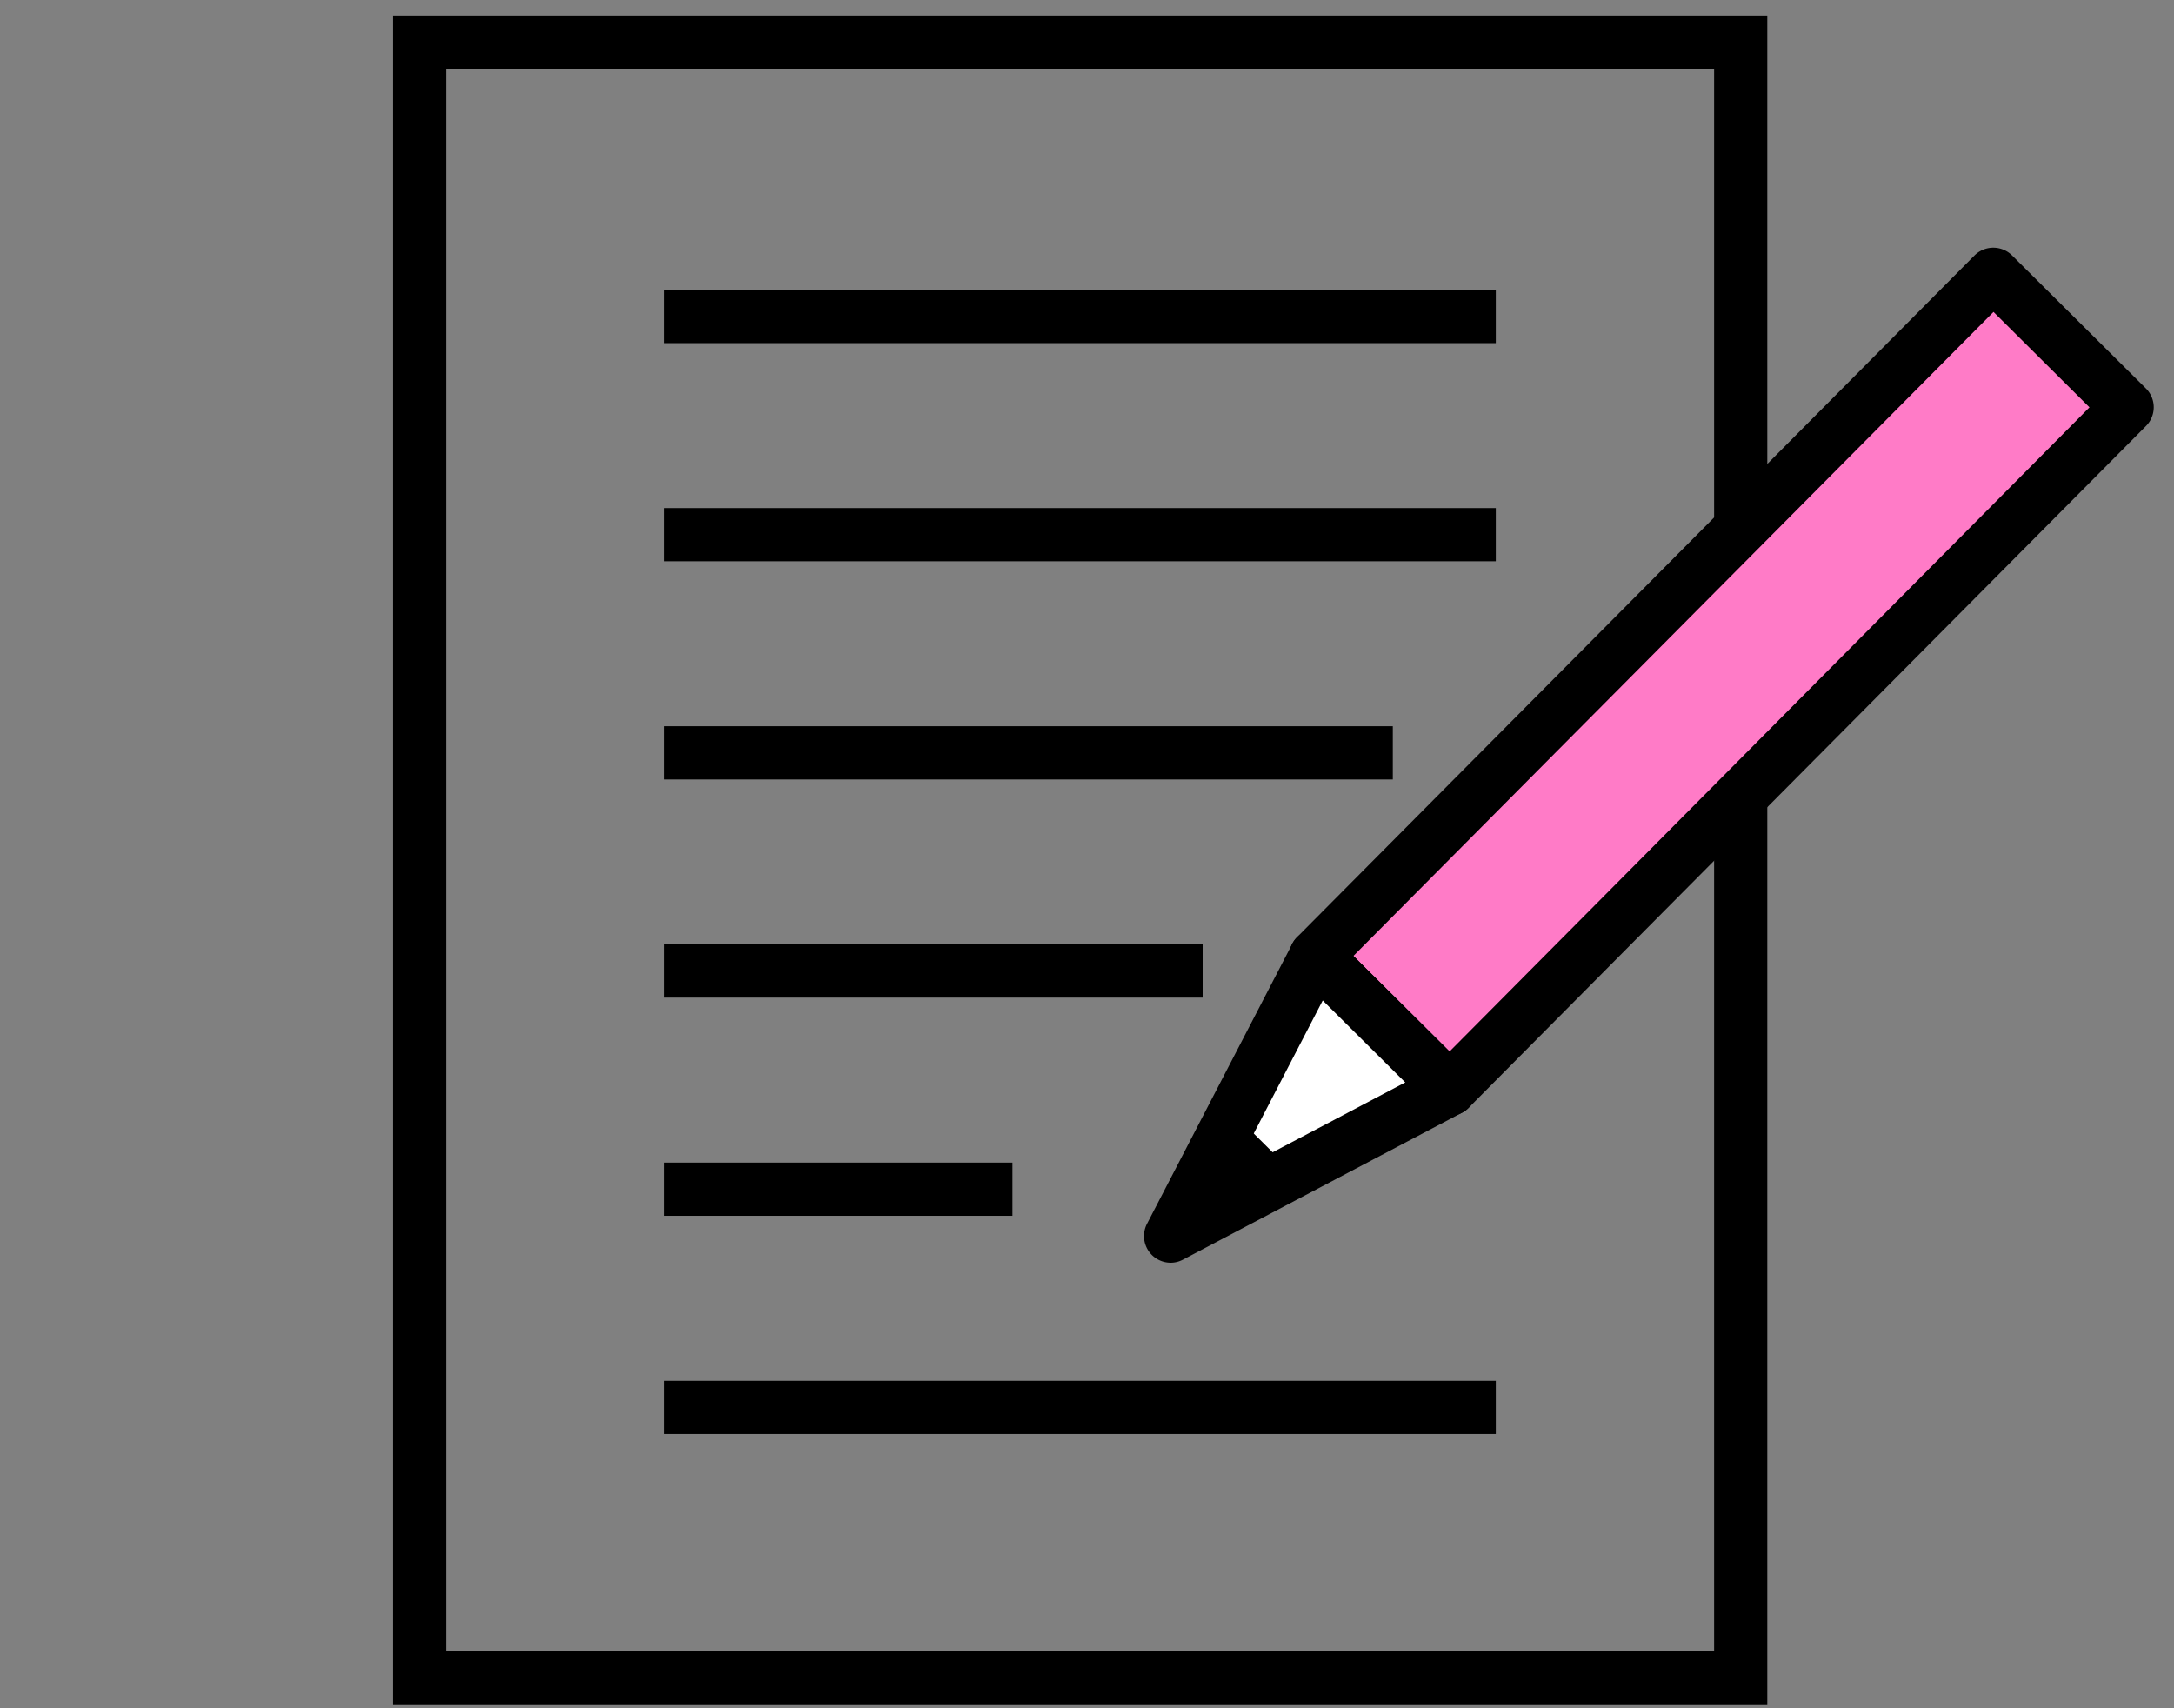 <svg xmlns="http://www.w3.org/2000/svg" xmlns:xlink="http://www.w3.org/1999/xlink" width="140" height="110" viewBox="0 0 140 110">
  <rect x="0" y="0" width="140" height="110" fill="#808080" stroke="none"/>
  <defs>
    <clipPath id="clip-path">
      <rect id="長方形_156" data-name="長方形 156" width="113.384" height="108.746" fill="none"/>
    </clipPath>
  </defs>
  <g id="グループ_4299" data-name="グループ 4299" transform="translate(15617 22583)">
    <rect id="長方形_1526" data-name="長方形 1526" width="140" height="110" transform="translate(-15617 -22583)" fill="none"/>
    <g id="グループ_96" data-name="グループ 96" transform="translate(-15591.691 -22582)">
      <path id="パス_121" data-name="パス 121" d="M3.425,3.425h81.65V105.32H3.425ZM0,108.746H88.5V0H0Z"/>
      <rect id="長方形_149" data-name="長方形 149" width="53.537" height="3.425" transform="translate(17.48 17.669)"/>
      <rect id="長方形_150" data-name="長方形 150" width="53.537" height="3.425" transform="translate(17.48 31.717)"/>
      <rect id="長方形_151" data-name="長方形 151" width="46.905" height="3.429" transform="translate(17.48 45.765)"/>
      <rect id="長方形_152" data-name="長方形 152" width="34.659" height="3.425" transform="translate(17.48 59.816)"/>
      <rect id="長方形_153" data-name="長方形 153" width="22.413" height="3.425" transform="translate(17.48 73.864)"/>
      <rect id="長方形_154" data-name="長方形 154" width="53.537" height="3.425" transform="translate(17.48 87.916)"/>
      <rect id="長方形_155" data-name="長方形 155" width="61.892" height="12.15" transform="translate(59.429 60.563) rotate(-45.183)" fill="#ff7bc7"/>
      <g id="グループ_95" data-name="グループ 95" transform="translate(0 0)">
        <g id="グループ_94" data-name="グループ 94" clip-path="url(#clip-path)">
          <path id="パス_122" data-name="パス 122" d="M27.183,60.258a1.709,1.709,0,0,1-1.209-.5L17.352,51.19a1.717,1.717,0,0,1-.007-2.422l43.627-43.9a1.717,1.717,0,0,1,2.422-.007l8.619,8.564a1.711,1.711,0,0,1,.007,2.422L28.4,59.751a1.7,1.7,0,0,1-1.209.507Zm-6.2-10.287,6.19,6.152L68.382,14.644,62.2,8.5Z" transform="translate(40.867 10.585)"/>
          <path id="パス_123" data-name="パス 123" d="M32.592,26.244,23.973,17.68,14.618,35.712Z" transform="translate(35.456 42.883)" fill="#fff"/>
          <path id="パス_124" data-name="パス 124" d="M15.83,38.638a1.717,1.717,0,0,1-1.521-2.5l9.355-18.028a1.709,1.709,0,0,1,2.727-.425l8.622,8.564a1.708,1.708,0,0,1-.411,2.727L16.628,38.439a1.7,1.7,0,0,1-.8.2m9.8-16.888L19.865,32.862l11.078-5.834Z" transform="translate(34.244 41.673)"/>
          <path id="パス_125" data-name="パス 125" d="M22.462,24.384,18.7,20.647l-4.083,7.872Z" transform="translate(35.456 50.079)"/>
        </g>
      </g>
    </g>
  </g>
</svg>

